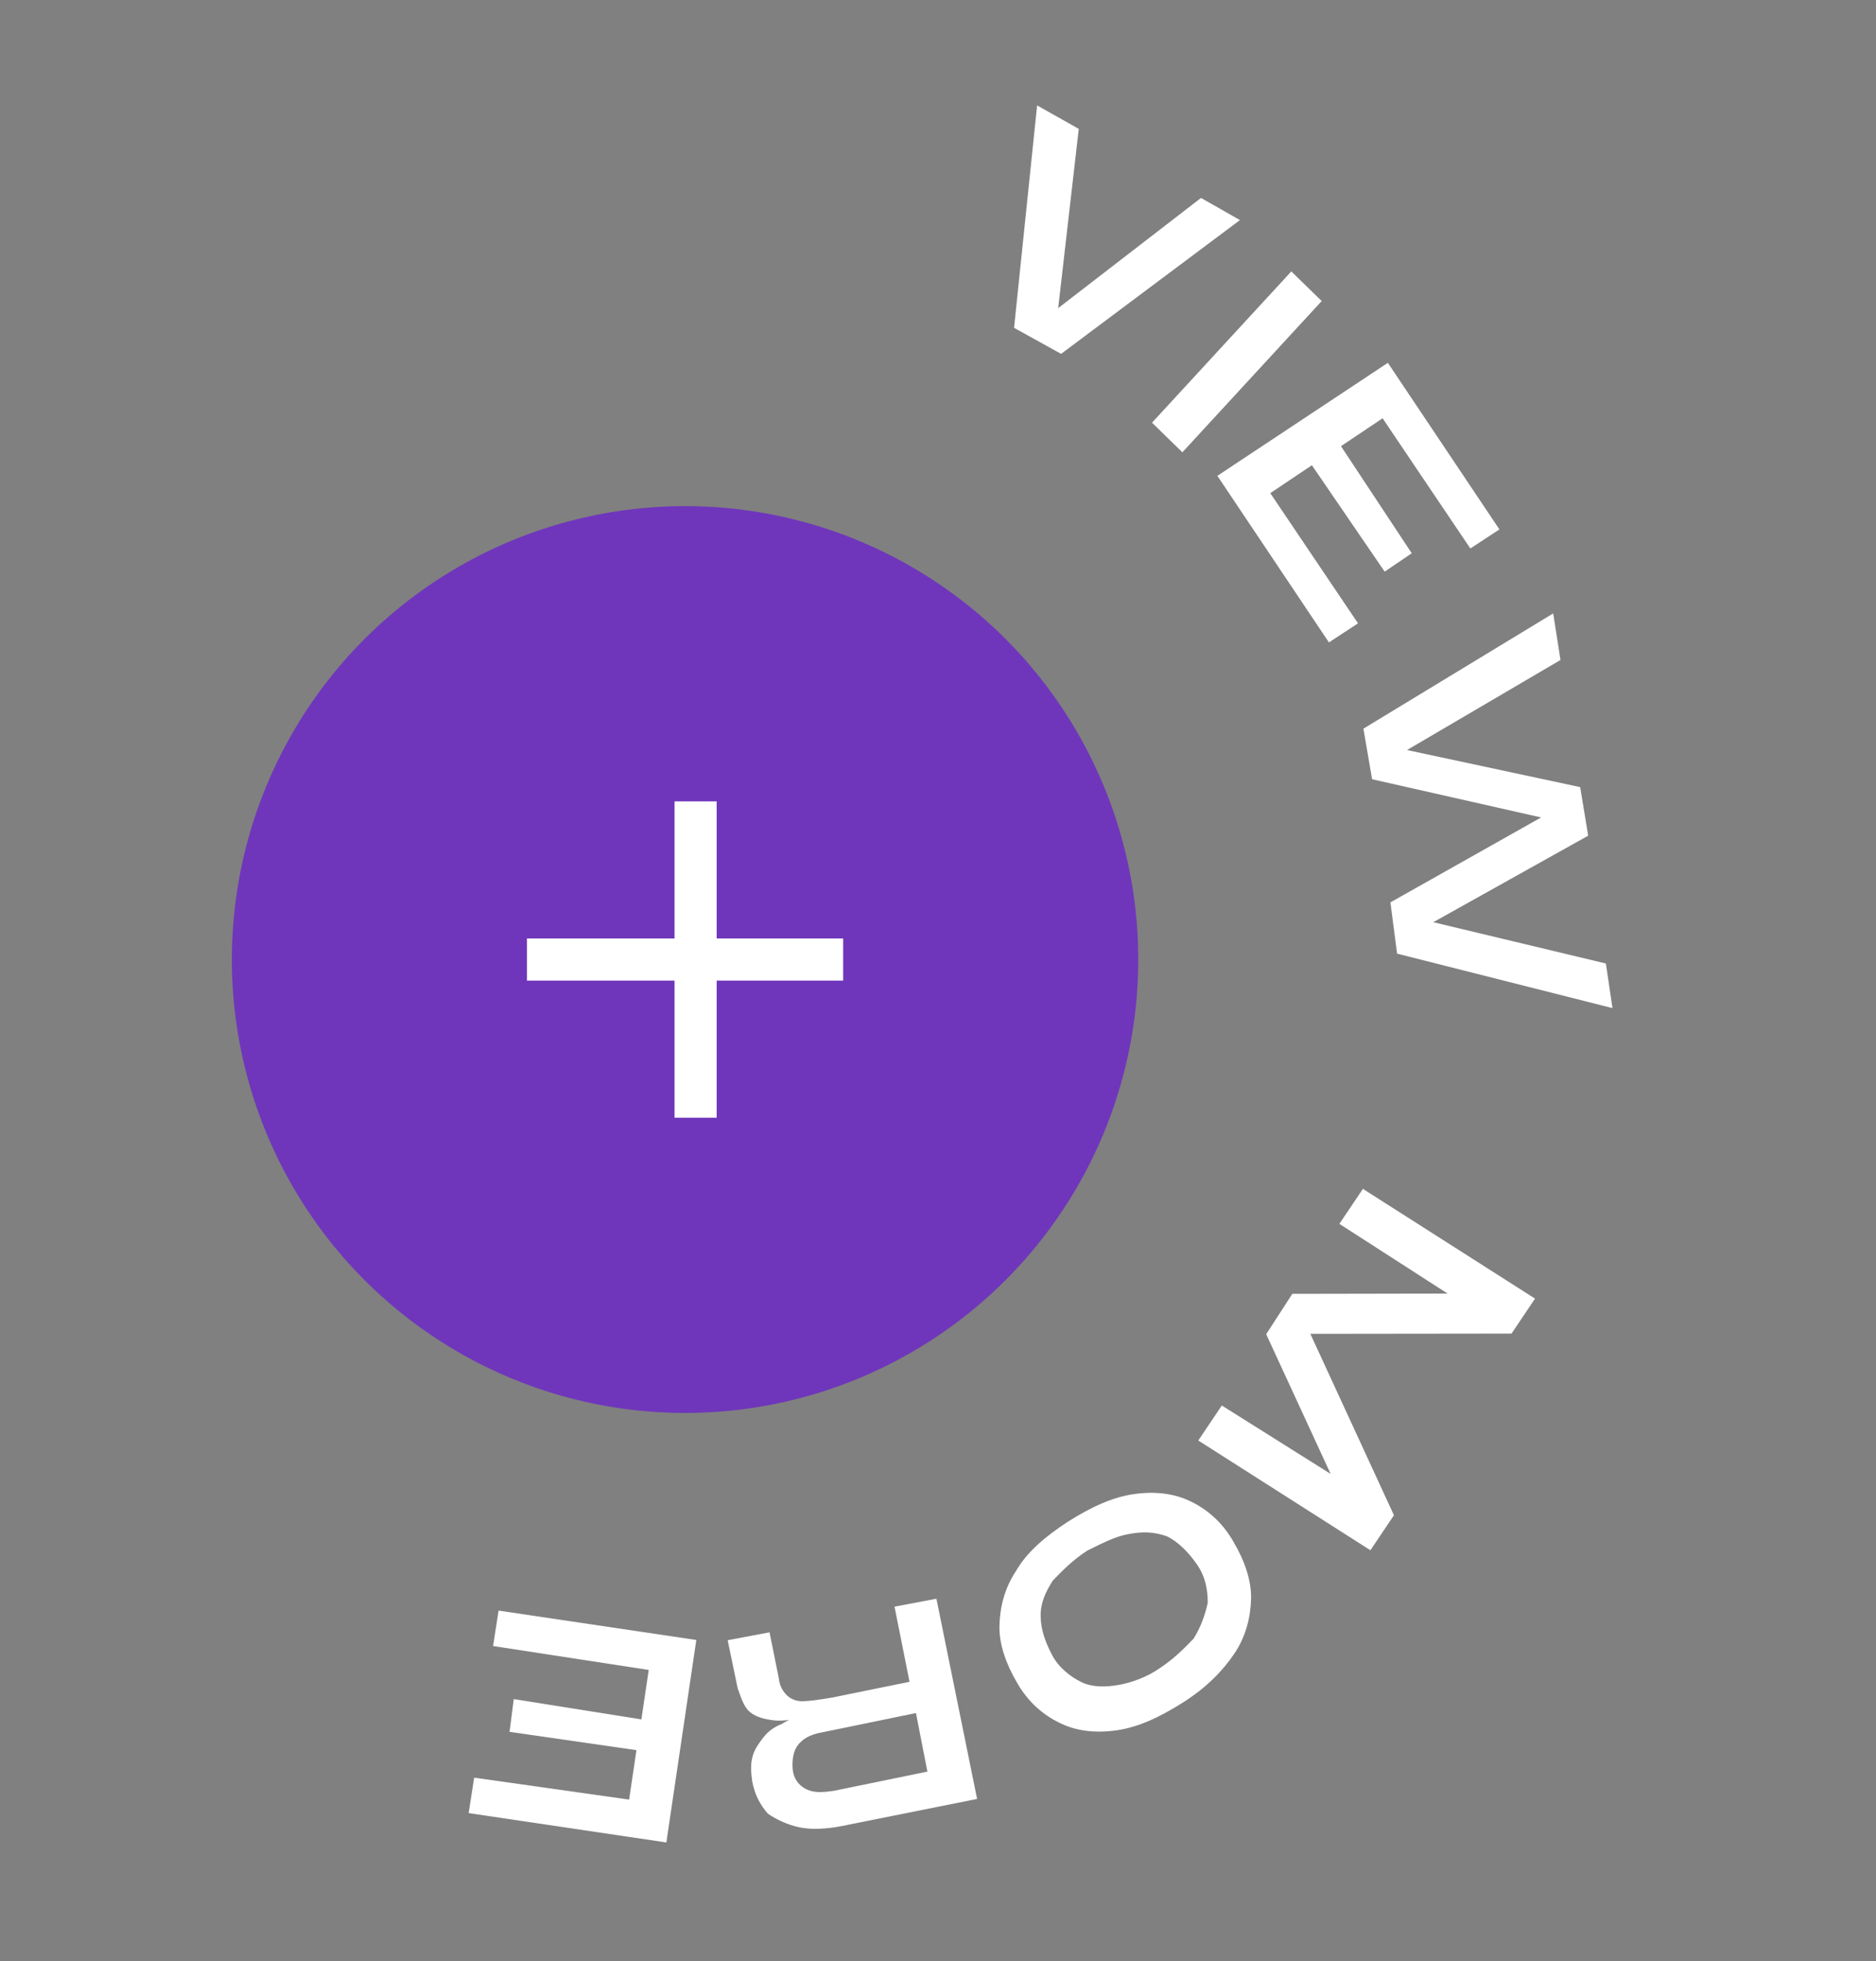 <svg width="89" height="93" viewBox="0 0 89 93" fill="none" xmlns="http://www.w3.org/2000/svg">
<rect x="0" y="0" width="89" height="93" fill="#808080" stroke="none"/>
<g clip-path="url(#clip0_318_3)">
<path d="M48.109 15.545L49.202 4.999L51.178 6.111L50.101 15.487L49.465 15.179L56.977 9.386L58.825 10.436L50.34 16.78L48.109 15.545Z" fill="white"/>
<path d="M61.261 12.871L62.703 14.275L56.094 21.447L54.653 20.043L61.261 12.871Z" fill="white"/>
<path d="M62.238 22.061L60.264 23.384L64.426 29.558L63.046 30.462L57.754 22.563L65.842 17.205L71.134 25.104L69.755 26.008L65.592 19.834L63.618 21.157L66.975 26.235L65.69 27.106L62.238 22.061Z" fill="white"/>
<path d="M64.682 34.552L73.686 29.087L74.031 31.296L66.03 35.988L65.927 35.389L74.966 37.324L75.345 39.627L67.277 44.131L67.174 43.532L76.185 45.688L76.498 47.803L66.28 45.22L65.963 42.789L73.841 38.351L73.944 38.95L65.094 36.95L64.682 34.552Z" fill="white"/>
<path d="M61.335 63.249L61.798 62.453L66.13 71.851L65.014 73.51L56.848 68.306L57.965 66.647L63.929 70.394L63.522 70.747L60.07 63.266L61.309 61.352L69.563 61.337L69.412 61.813L63.542 58.033L64.658 56.374L72.824 61.578L71.708 63.237L61.335 63.249Z" fill="white"/>
<path d="M50.669 72.152C51.798 71.442 52.804 70.985 53.815 70.845C54.825 70.705 55.712 70.82 56.476 71.189C57.24 71.558 57.975 72.15 58.526 73.123C59.043 74.001 59.372 74.945 59.352 75.8C59.332 76.654 59.123 77.574 58.565 78.403C58.006 79.233 57.226 80.034 56.097 80.745C54.968 81.456 53.962 81.912 52.952 82.052C51.942 82.192 51.055 82.078 50.291 81.708C49.527 81.339 48.792 80.748 48.241 79.775C47.724 78.896 47.395 77.952 47.415 77.098C47.435 76.244 47.644 75.324 48.202 74.494C48.728 73.57 49.635 72.83 50.669 72.152ZM51.573 73.532C50.884 73.984 50.416 74.464 49.948 74.945C49.607 75.487 49.361 75.997 49.369 76.629C49.378 77.261 49.575 77.828 49.9 78.456C50.224 79.084 50.8 79.519 51.309 79.766C51.818 80.012 52.451 80.003 53.05 79.9C53.65 79.797 54.405 79.534 55 79.115C55.69 78.663 56.158 78.183 56.626 77.702C56.967 77.16 57.18 76.556 57.299 75.985C57.29 75.353 57.187 74.753 56.768 74.158C56.349 73.563 55.869 73.095 55.359 72.849C54.755 72.635 54.218 72.611 53.524 72.747C52.924 72.85 52.296 73.174 51.573 73.532Z" fill="white"/>
<path d="M44.425 75.809L46.355 85.303L39.92 86.591C39.226 86.727 38.499 86.768 37.928 86.649C37.358 86.53 36.848 86.284 36.433 86.005C36.08 85.599 35.821 85.159 35.685 84.465C35.615 83.96 35.611 83.644 35.701 83.295C35.792 82.946 36.009 82.658 36.227 82.371C36.444 82.083 36.789 81.857 37.072 81.758C37.417 81.532 37.795 81.401 38.206 81.364L38.427 81.392C37.733 81.528 37.134 81.631 36.69 81.574C36.247 81.516 35.898 81.426 35.61 81.209C35.323 80.991 35.191 80.614 34.994 80.047L34.521 77.776L36.508 77.402L36.948 79.578C36.985 79.989 37.179 80.239 37.339 80.395C37.499 80.551 37.754 80.674 38.07 80.67C38.386 80.666 38.891 80.596 39.491 80.493L43.149 79.748L42.437 76.184L44.425 75.809ZM43.454 81.23L39.007 82.144C38.407 82.247 38.062 82.473 37.845 82.76C37.627 83.048 37.57 83.491 37.607 83.902C37.644 84.312 37.87 84.657 38.252 84.842C38.634 85.027 39.045 84.99 39.55 84.92L43.997 84.006L43.454 81.23Z" fill="white"/>
<path d="M30.428 81.531L30.776 79.186L23.392 78.052L23.654 76.372L33.034 77.765L31.613 87.366L22.233 85.974L22.495 84.294L29.846 85.334L30.194 82.989L24.174 82.121L24.374 80.569L30.428 81.531Z" fill="white"/>
</g>
<circle cx="32.5" cy="45.5" r="21.5" fill="#6F36BB"/>
<path d="M33 38L33 53" stroke="white" stroke-width="2"/>
<line x1="40" y1="45.5" x2="25" y2="45.5" stroke="white" stroke-width="2"/>
<defs>
<clipPath id="clip0_318_3">
<rect width="67.3" height="74.9" fill="white" transform="translate(0 22.134) rotate(-19.201)"/>
</clipPath>
</defs>
</svg>
